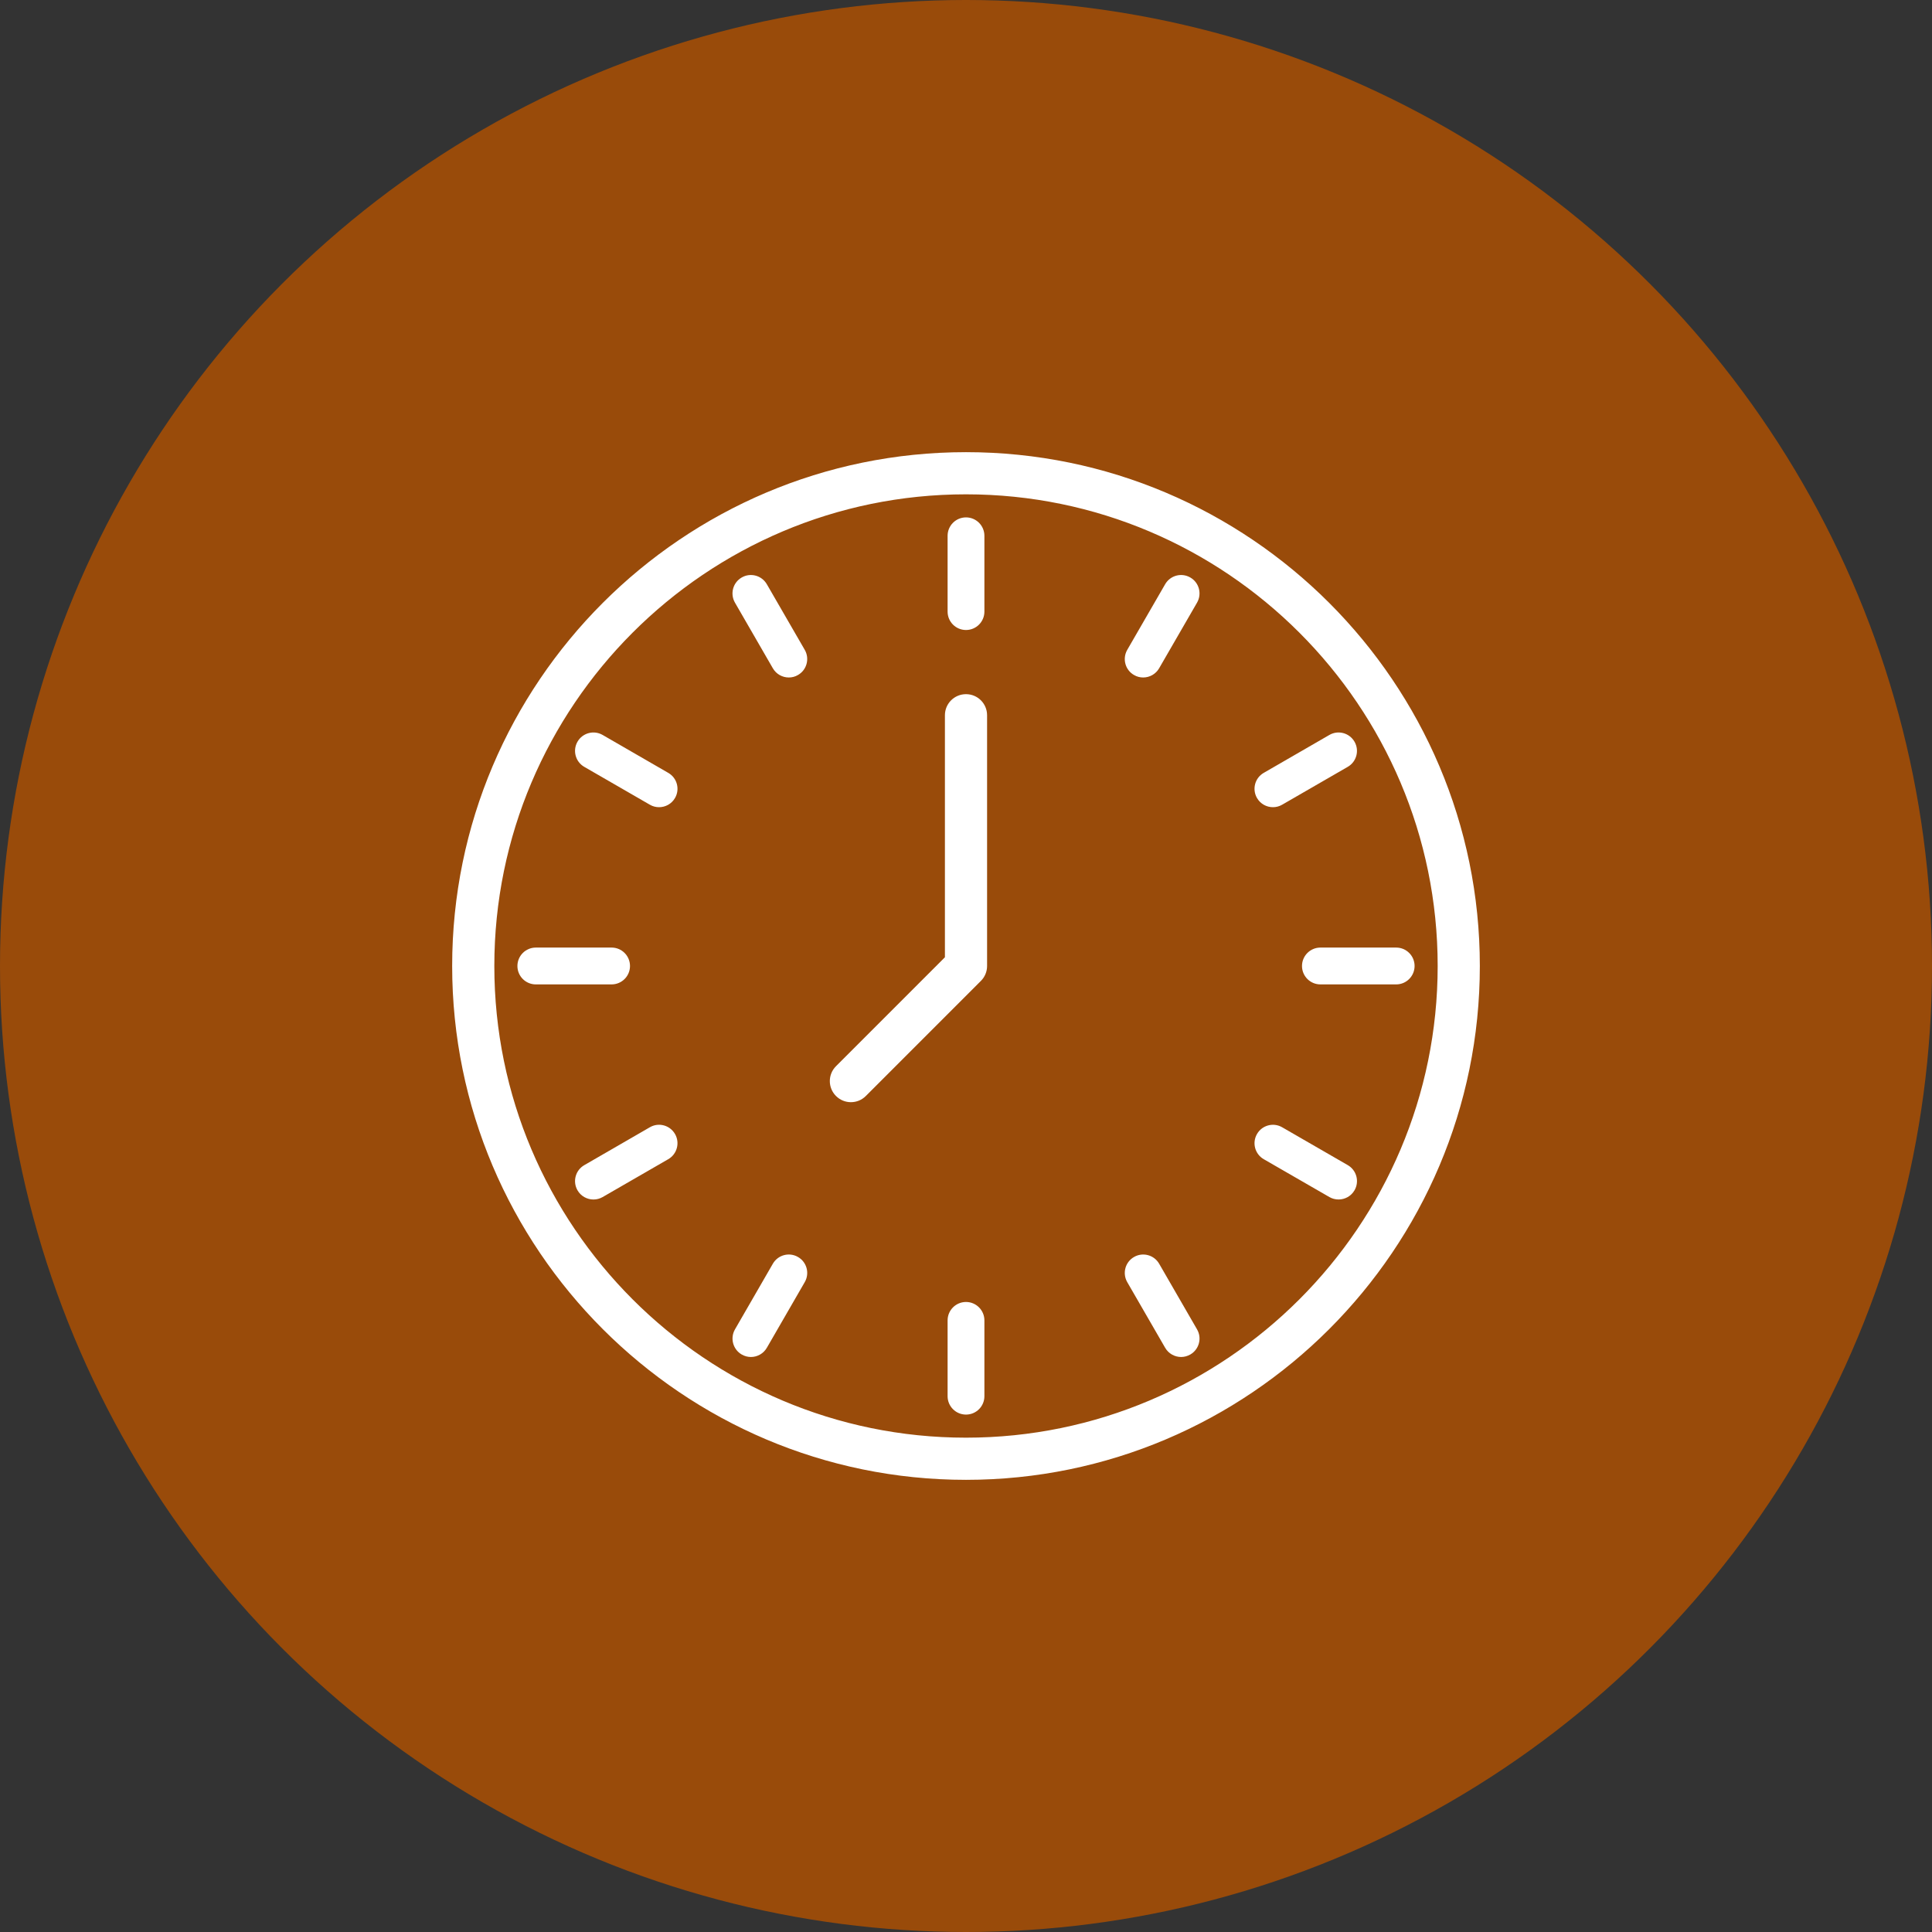 <svg width="80" height="80" viewBox="0 0 80 80" fill="none" xmlns="http://www.w3.org/2000/svg">
<rect x="0" y="0" width="80" height="80" fill="#333333" stroke="none"/>
<circle cx="40" cy="40" r="40" fill="#994b0a"/>
<path d="M39.238 25.325V22.186C39.238 21.765 39.579 21.424 40 21.424C40.421 21.424 40.762 21.765 40.762 22.186V25.325C40.762 25.746 40.421 26.087 40 26.087C39.579 26.087 39.238 25.746 39.238 25.325ZM31.753 24.192C31.542 23.827 31.076 23.701 30.712 23.913C30.347 24.123 30.223 24.589 30.433 24.954L32.002 27.672C32.143 27.917 32.4 28.053 32.663 28.053C32.792 28.053 32.924 28.021 33.043 27.95C33.408 27.74 33.533 27.274 33.323 26.909L31.753 24.192ZM27.672 32.003L24.954 30.433C24.588 30.222 24.123 30.348 23.913 30.712C23.703 31.076 23.828 31.543 24.192 31.753L26.91 33.322C27.03 33.392 27.161 33.424 27.29 33.424C27.554 33.424 27.81 33.288 27.951 33.043C28.162 32.679 28.037 32.213 27.672 32.003ZM26.087 40C26.087 39.579 25.746 39.237 25.325 39.237H22.187C21.766 39.237 21.425 39.579 21.425 40C21.425 40.421 21.766 40.762 22.187 40.762H25.325C25.746 40.761 26.087 40.421 26.087 40ZM26.91 46.677L24.193 48.247C23.828 48.457 23.703 48.923 23.913 49.288C24.054 49.533 24.311 49.669 24.575 49.669C24.704 49.669 24.835 49.636 24.955 49.567L27.672 47.999C28.037 47.788 28.161 47.321 27.951 46.957C27.741 46.592 27.274 46.465 26.91 46.677ZM33.044 52.05C32.679 51.837 32.213 51.964 32.003 52.327L30.434 55.046C30.224 55.411 30.349 55.877 30.713 56.087C30.833 56.156 30.964 56.19 31.094 56.19C31.357 56.19 31.613 56.052 31.754 55.808L33.323 53.09C33.534 52.726 33.408 52.259 33.044 52.05ZM40 53.912C39.579 53.912 39.238 54.254 39.238 54.675L39.238 57.814C39.238 58.234 39.579 58.575 40 58.575C40.421 58.575 40.762 58.234 40.762 57.814L40.762 54.675C40.762 54.254 40.421 53.912 40 53.912ZM47.997 52.327C47.787 51.964 47.32 51.838 46.956 52.05C46.591 52.26 46.467 52.726 46.677 53.091L48.246 55.808C48.388 56.053 48.644 56.19 48.908 56.19C49.037 56.19 49.168 56.155 49.288 56.087C49.653 55.876 49.778 55.41 49.567 55.046L47.997 52.327ZM55.809 48.246L53.09 46.677C52.724 46.466 52.258 46.593 52.049 46.958C51.839 47.321 51.963 47.788 52.328 47.999L55.047 49.567C55.166 49.636 55.298 49.668 55.427 49.668C55.69 49.668 55.947 49.532 56.088 49.287C56.298 48.923 56.173 48.457 55.809 48.246ZM57.813 39.237H54.675C54.254 39.237 53.913 39.579 53.913 40C53.913 40.42 54.254 40.762 54.675 40.762H57.813C58.234 40.762 58.575 40.419 58.575 39.999C58.575 39.578 58.234 39.237 57.813 39.237ZM52.71 33.424C52.839 33.424 52.97 33.392 53.09 33.322L55.808 31.753C56.173 31.542 56.297 31.076 56.087 30.712C55.876 30.348 55.41 30.221 55.046 30.433L52.328 32.003C51.963 32.213 51.839 32.679 52.049 33.043C52.19 33.288 52.446 33.424 52.71 33.424ZM46.956 27.95C47.076 28.021 47.207 28.053 47.336 28.053C47.6 28.053 47.856 27.916 47.997 27.672L49.567 24.954C49.777 24.589 49.653 24.122 49.288 23.913C48.922 23.701 48.457 23.827 48.246 24.192L46.677 26.909C46.467 27.274 46.591 27.741 46.956 27.95ZM61.277 40C61.277 51.732 51.731 61.277 40 61.277C28.268 61.277 18.723 51.731 18.723 40C18.723 28.268 28.268 18.723 40 18.723C51.731 18.723 61.277 28.268 61.277 40ZM59.531 40C59.531 29.231 50.769 20.469 40 20.469C29.23 20.469 20.469 29.231 20.469 40C20.469 50.769 29.23 59.531 40 59.531C50.769 59.531 59.531 50.769 59.531 40ZM40 28.744C39.517 28.744 39.127 29.134 39.127 29.617V39.638L34.617 44.149C34.276 44.489 34.276 45.042 34.617 45.383C34.788 45.554 35.011 45.639 35.234 45.639C35.458 45.639 35.681 45.554 35.852 45.383L40.617 40.617C40.781 40.453 40.873 40.231 40.873 39.999V29.617C40.873 29.134 40.483 28.744 40 28.744Z" fill="white"/>
</svg>
